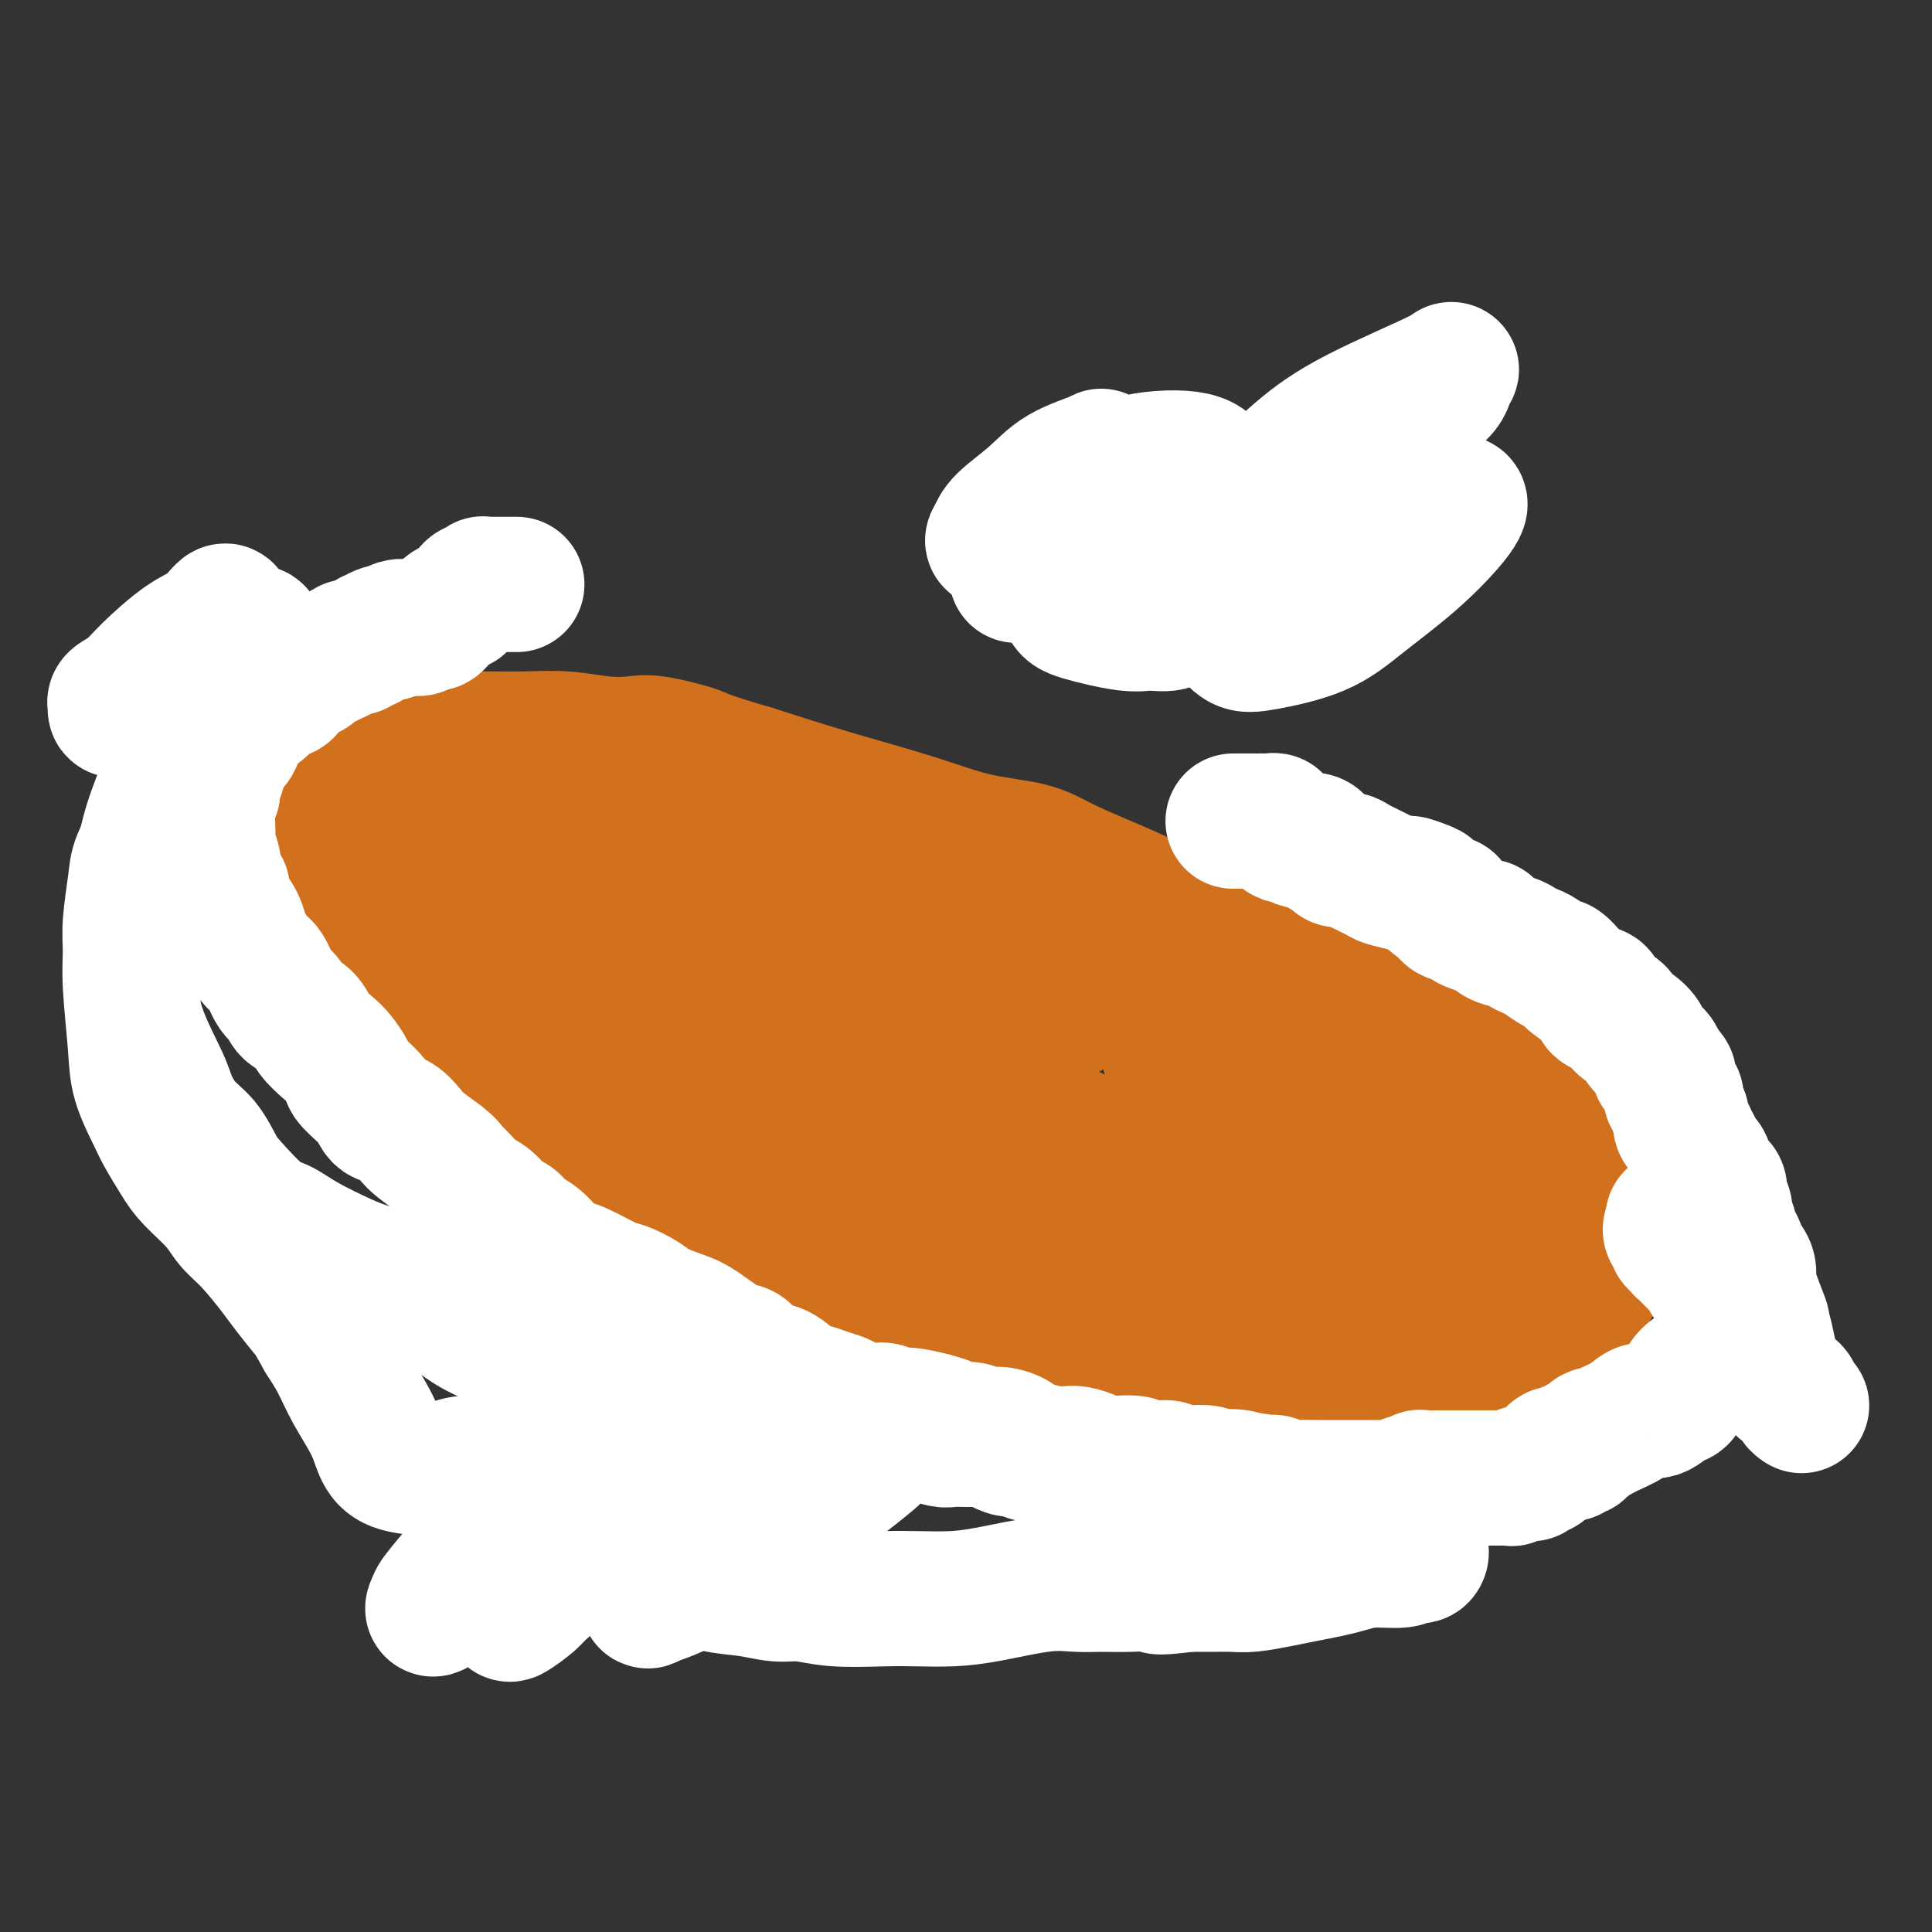 <svg viewBox='0 0 400 400' version='1.1' xmlns='http://www.w3.org/2000/svg' xmlns:xlink='http://www.w3.org/1999/xlink'><rect x="0" y="0" width="400" height="400" fill="#333333" stroke="none"/><g fill='none' stroke='#D2711D' stroke-width='28' stroke-linecap='round' stroke-linejoin='round'><path d='M90,230c0.429,-0.015 0.857,-0.031 1,0c0.143,0.031 -0.001,0.108 0,0c0.001,-0.108 0.146,-0.400 1,0c0.854,0.400 2.415,1.491 3,2c0.585,0.509 0.193,0.435 1,1c0.807,0.565 2.813,1.771 4,3c1.187,1.229 1.556,2.483 3,4c1.444,1.517 3.963,3.297 7,5c3.037,1.703 6.590,3.329 10,5c3.410,1.671 6.675,3.387 11,5c4.325,1.613 9.709,3.121 15,5c5.291,1.879 10.490,4.128 16,6c5.510,1.872 11.331,3.367 16,5c4.669,1.633 8.188,3.403 12,5c3.812,1.597 7.919,3.020 12,4c4.081,0.980 8.136,1.516 11,2c2.864,0.484 4.537,0.914 7,1c2.463,0.086 5.714,-0.173 8,0c2.286,0.173 3.605,0.778 5,1c1.395,0.222 2.866,0.059 5,0c2.134,-0.059 4.931,-0.016 8,0c3.069,0.016 6.409,0.004 10,0c3.591,-0.004 7.432,-0.002 11,0c3.568,0.002 6.864,0.002 10,0c3.136,-0.002 6.114,-0.006 9,0c2.886,0.006 5.681,0.022 8,0c2.319,-0.022 4.163,-0.083 6,0c1.837,0.083 3.668,0.309 5,0c1.332,-0.309 2.166,-1.155 3,-2'/><path d='M308,282c12.546,-0.663 6.410,-1.321 5,-2c-1.410,-0.679 1.905,-1.377 4,-2c2.095,-0.623 2.972,-1.169 4,-2c1.028,-0.831 2.209,-1.947 3,-3c0.791,-1.053 1.193,-2.042 2,-3c0.807,-0.958 2.020,-1.886 3,-3c0.980,-1.114 1.727,-2.413 2,-4c0.273,-1.587 0.073,-3.463 0,-5c-0.073,-1.537 -0.021,-2.737 0,-4c0.021,-1.263 0.009,-2.591 0,-4c-0.009,-1.409 -0.014,-2.901 0,-4c0.014,-1.099 0.049,-1.806 0,-3c-0.049,-1.194 -0.181,-2.874 0,-4c0.181,-1.126 0.674,-1.699 0,-3c-0.674,-1.301 -2.514,-3.330 -4,-5c-1.486,-1.670 -2.618,-2.982 -4,-4c-1.382,-1.018 -3.015,-1.743 -4,-3c-0.985,-1.257 -1.324,-3.048 -3,-4c-1.676,-0.952 -4.691,-1.066 -7,-2c-2.309,-0.934 -3.913,-2.689 -6,-4c-2.087,-1.311 -4.659,-2.177 -9,-4c-4.341,-1.823 -10.453,-4.602 -17,-7c-6.547,-2.398 -13.530,-4.414 -20,-7c-6.470,-2.586 -12.427,-5.741 -17,-8c-4.573,-2.259 -7.761,-3.622 -11,-5c-3.239,-1.378 -6.530,-2.773 -9,-4c-2.470,-1.227 -4.120,-2.287 -7,-3c-2.880,-0.713 -6.988,-1.078 -11,-2c-4.012,-0.922 -7.926,-2.402 -13,-4c-5.074,-1.598 -11.307,-3.314 -17,-5c-5.693,-1.686 -10.847,-3.343 -16,-5'/><path d='M156,160c-11.113,-3.261 -10.395,-3.413 -12,-4c-1.605,-0.587 -5.532,-1.607 -8,-2c-2.468,-0.393 -3.476,-0.158 -5,0c-1.524,0.158 -3.564,0.239 -6,0c-2.436,-0.239 -5.268,-0.796 -8,-1c-2.732,-0.204 -5.365,-0.053 -8,0c-2.635,0.053 -5.272,0.009 -8,0c-2.728,-0.009 -5.545,0.016 -8,0c-2.455,-0.016 -4.546,-0.072 -6,0c-1.454,0.072 -2.271,0.274 -3,1c-0.729,0.726 -1.369,1.978 -2,3c-0.631,1.022 -1.252,1.814 -2,3c-0.748,1.186 -1.623,2.767 -2,4c-0.377,1.233 -0.258,2.118 -1,3c-0.742,0.882 -2.346,1.762 -3,3c-0.654,1.238 -0.357,2.835 -1,4c-0.643,1.165 -2.225,1.897 -3,3c-0.775,1.103 -0.744,2.577 -1,4c-0.256,1.423 -0.801,2.794 -1,4c-0.199,1.206 -0.052,2.248 0,3c0.052,0.752 0.011,1.213 0,2c-0.011,0.787 0.009,1.901 0,3c-0.009,1.099 -0.046,2.184 1,3c1.046,0.816 3.174,1.362 4,2c0.826,0.638 0.349,1.366 1,2c0.651,0.634 2.429,1.174 4,2c1.571,0.826 2.935,1.940 4,3c1.065,1.060 1.832,2.068 4,3c2.168,0.932 5.738,1.789 9,3c3.262,1.211 6.218,2.774 9,4c2.782,1.226 5.391,2.113 8,3'/><path d='M112,218c4.939,2.148 4.286,2.517 5,3c0.714,0.483 2.794,1.078 4,2c1.206,0.922 1.538,2.171 2,3c0.462,0.829 1.055,1.238 2,2c0.945,0.762 2.243,1.876 4,3c1.757,1.124 3.974,2.257 6,3c2.026,0.743 3.861,1.097 6,2c2.139,0.903 4.583,2.356 6,3c1.417,0.644 1.808,0.479 3,1c1.192,0.521 3.187,1.728 4,2c0.813,0.272 0.446,-0.391 2,0c1.554,0.391 5.029,1.834 8,3c2.971,1.166 5.437,2.053 8,3c2.563,0.947 5.223,1.953 8,3c2.777,1.047 5.672,2.136 8,3c2.328,0.864 4.088,1.502 5,2c0.912,0.498 0.975,0.857 1,1c0.025,0.143 0.013,0.072 0,0'/><path d='M311,255c0.315,0.120 0.631,0.240 1,0c0.369,-0.240 0.792,-0.838 1,-1c0.208,-0.162 0.200,0.114 1,0c0.800,-0.114 2.409,-0.619 3,-1c0.591,-0.381 0.166,-0.638 0,-1c-0.166,-0.362 -0.073,-0.829 0,-1c0.073,-0.171 0.126,-0.046 0,0c-0.126,0.046 -0.429,0.012 -1,0c-0.571,-0.012 -1.408,-0.001 -2,0c-0.592,0.001 -0.939,-0.008 -2,0c-1.061,0.008 -2.836,0.033 -4,0c-1.164,-0.033 -1.718,-0.125 -3,0c-1.282,0.125 -3.292,0.468 -5,1c-1.708,0.532 -3.113,1.253 -5,2c-1.887,0.747 -4.255,1.521 -6,2c-1.745,0.479 -2.867,0.663 -4,1c-1.133,0.337 -2.276,0.826 -3,1c-0.724,0.174 -1.028,0.032 -2,0c-0.972,-0.032 -2.613,0.047 -5,0c-2.387,-0.047 -5.520,-0.218 -8,-1c-2.480,-0.782 -4.307,-2.173 -7,-3c-2.693,-0.827 -6.252,-1.090 -9,-2c-2.748,-0.910 -4.684,-2.467 -6,-3c-1.316,-0.533 -2.011,-0.044 -3,0c-0.989,0.044 -2.270,-0.358 -3,-1c-0.730,-0.642 -0.907,-1.522 -1,-2c-0.093,-0.478 -0.102,-0.552 -1,-1c-0.898,-0.448 -2.685,-1.271 -4,-2c-1.315,-0.729 -2.157,-1.365 -3,-2'/><path d='M230,241c-2.483,-2.068 -4.191,-3.737 -6,-5c-1.809,-1.263 -3.718,-2.119 -6,-3c-2.282,-0.881 -4.936,-1.785 -7,-3c-2.064,-1.215 -3.536,-2.739 -6,-4c-2.464,-1.261 -5.919,-2.258 -8,-3c-2.081,-0.742 -2.787,-1.229 -4,-2c-1.213,-0.771 -2.933,-1.827 -5,-3c-2.067,-1.173 -4.480,-2.464 -6,-3c-1.520,-0.536 -2.145,-0.318 -4,-1c-1.855,-0.682 -4.940,-2.263 -7,-3c-2.060,-0.737 -3.096,-0.629 -5,-1c-1.904,-0.371 -4.677,-1.221 -7,-2c-2.323,-0.779 -4.196,-1.488 -6,-2c-1.804,-0.512 -3.538,-0.828 -5,-1c-1.462,-0.172 -2.651,-0.200 -4,-1c-1.349,-0.800 -2.856,-2.374 -5,-3c-2.144,-0.626 -4.924,-0.306 -7,-1c-2.076,-0.694 -3.446,-2.403 -5,-3c-1.554,-0.597 -3.290,-0.083 -5,-1c-1.710,-0.917 -3.395,-3.265 -5,-4c-1.605,-0.735 -3.131,0.144 -4,0c-0.869,-0.144 -1.080,-1.310 -2,-2c-0.920,-0.690 -2.548,-0.903 -3,-1c-0.452,-0.097 0.270,-0.078 0,0c-0.270,0.078 -1.534,0.213 -2,0c-0.466,-0.213 -0.133,-0.775 0,-1c0.133,-0.225 0.067,-0.112 0,0'/><path d='M106,188c-3.843,-1.849 -0.452,-0.472 1,0c1.452,0.472 0.963,0.038 1,0c0.037,-0.038 0.600,0.319 1,0c0.400,-0.319 0.636,-1.316 1,-2c0.364,-0.684 0.856,-1.057 0,-2c-0.856,-0.943 -3.059,-2.455 -3,-3c0.059,-0.545 2.381,-0.122 3,0c0.619,0.122 -0.465,-0.058 -1,0c-0.535,0.058 -0.522,0.354 -1,0c-0.478,-0.354 -1.449,-1.356 -2,-2c-0.551,-0.644 -0.683,-0.929 -1,-1c-0.317,-0.071 -0.821,0.072 -1,0c-0.179,-0.072 -0.035,-0.359 0,-1c0.035,-0.641 -0.041,-1.638 0,-2c0.041,-0.362 0.199,-0.091 1,0c0.801,0.091 2.244,0.002 3,0c0.756,-0.002 0.824,0.083 1,0c0.176,-0.083 0.461,-0.335 -1,-1c-1.461,-0.665 -4.666,-1.744 -7,-3c-2.334,-1.256 -3.797,-2.690 -10,-5c-6.203,-2.310 -17.147,-5.495 -24,-8c-6.853,-2.505 -9.614,-4.328 -12,-5c-2.386,-0.672 -4.396,-0.192 -5,0c-0.604,0.192 0.198,0.096 1,0'/><path d='M51,153c-8.377,-3.557 -0.820,-1.451 4,0c4.820,1.451 6.903,2.247 9,3c2.097,0.753 4.209,1.463 7,3c2.791,1.537 6.262,3.903 9,6c2.738,2.097 4.744,3.927 6,5c1.256,1.073 1.764,1.391 2,2c0.236,0.609 0.200,1.509 0,2c-0.200,0.491 -0.565,0.574 -1,1c-0.435,0.426 -0.938,1.197 -1,2c-0.062,0.803 0.319,1.640 0,2c-0.319,0.360 -1.338,0.244 -2,1c-0.662,0.756 -0.967,2.385 -1,3c-0.033,0.615 0.205,0.218 -1,0c-1.205,-0.218 -3.854,-0.256 -5,0c-1.146,0.256 -0.790,0.804 -1,1c-0.210,0.196 -0.988,0.038 -1,0c-0.012,-0.038 0.741,0.044 1,0c0.259,-0.044 0.024,-0.216 1,-1c0.976,-0.784 3.163,-2.181 5,-3c1.837,-0.819 3.323,-1.058 5,-2c1.677,-0.942 3.546,-2.585 5,-4c1.454,-1.415 2.492,-2.600 3,-4c0.508,-1.400 0.487,-3.014 1,-4c0.513,-0.986 1.561,-1.342 2,-2c0.439,-0.658 0.268,-1.616 0,-2c-0.268,-0.384 -0.634,-0.192 -1,0'/><path d='M97,162c0.619,-1.806 -0.334,-0.322 -1,0c-0.666,0.322 -1.047,-0.518 -2,0c-0.953,0.518 -2.480,2.394 -4,4c-1.520,1.606 -3.034,2.941 -4,4c-0.966,1.059 -1.383,1.844 -2,3c-0.617,1.156 -1.434,2.685 -2,4c-0.566,1.315 -0.883,2.415 -1,4c-0.117,1.585 -0.036,3.656 0,5c0.036,1.344 0.028,1.963 0,3c-0.028,1.037 -0.076,2.493 0,4c0.076,1.507 0.275,3.065 1,4c0.725,0.935 1.977,1.245 3,2c1.023,0.755 1.816,1.954 3,3c1.184,1.046 2.759,1.939 4,3c1.241,1.061 2.149,2.290 4,3c1.851,0.710 4.647,0.899 6,2c1.353,1.101 1.265,3.113 2,4c0.735,0.887 2.292,0.650 4,1c1.708,0.350 3.566,1.286 5,2c1.434,0.714 2.446,1.206 4,2c1.554,0.794 3.652,1.892 6,3c2.348,1.108 4.947,2.227 7,3c2.053,0.773 3.560,1.199 6,2c2.440,0.801 5.815,1.978 9,3c3.185,1.022 6.182,1.890 10,4c3.818,2.110 8.458,5.461 12,7c3.542,1.539 5.985,1.266 8,2c2.015,0.734 3.602,2.475 5,3c1.398,0.525 2.607,-0.166 4,0c1.393,0.166 2.969,1.190 5,2c2.031,0.810 4.515,1.405 7,2'/><path d='M196,250c15.223,6.214 7.280,3.750 6,3c-1.280,-0.750 4.102,0.214 7,1c2.898,0.786 3.310,1.395 5,2c1.690,0.605 4.657,1.206 7,2c2.343,0.794 4.060,1.781 5,2c0.940,0.219 1.101,-0.331 2,0c0.899,0.331 2.537,1.541 4,2c1.463,0.459 2.753,0.165 4,0c1.247,-0.165 2.452,-0.202 4,0c1.548,0.202 3.441,0.643 6,1c2.559,0.357 5.785,0.632 9,1c3.215,0.368 6.419,0.831 9,1c2.581,0.169 4.538,0.045 6,0c1.462,-0.045 2.431,-0.012 3,0c0.569,0.012 0.740,0.003 1,0c0.260,-0.003 0.608,-0.001 1,0c0.392,0.001 0.826,0.000 1,0c0.174,-0.000 0.087,-0.000 0,0'/><path d='M229,204c0.000,0.000 0.100,0.100 0.1,0.1'/><path d='M233,206c0.000,0.000 0.100,0.100 0.1,0.1'/><path d='M256,230c0.000,0.000 0.100,0.100 0.1,0.1'/><path d='M260,234c0.000,0.000 0.100,0.100 0.1,0.1'/><path d='M214,197c0.000,0.000 0.100,0.100 0.1,0.1'/><path d='M195,186c0.000,0.000 0.100,0.100 0.1,0.1'/><path d='M187,183c0.000,0.000 0.100,0.100 0.1,0.1'/><path d='M184,181c0.000,0.000 0.100,0.100 0.1,0.1'/><path d='M175,184c0.000,0.000 0.100,0.100 0.1,0.1'/><path d='M122,179c0.000,0.000 0.100,0.100 0.1,0.1'/><path d='M130,185c0.000,0.000 0.100,0.100 0.1,0.1'/><path d='M130,185c0.000,0.000 0.100,0.100 0.1,0.1'/><path d='M126,173c0.000,0.000 0.100,0.100 0.1,0.1'/><path d='M137,176c0.000,0.000 0.100,0.100 0.1,0.1'/><path d='M148,179c0.000,0.000 0.100,0.100 0.1,0.1'/><path d='M153,186c0.000,0.000 0.100,0.100 0.1,0.1'/><path d='M148,176c0.000,0.000 0.100,0.100 0.1,0.1'/><path d='M148,173c0.000,0.000 0.100,0.100 0.1,0.1'/><path d='M155,180c0.000,0.000 0.100,0.100 0.1,0.1'/><path d='M163,185c0.000,0.000 0.100,0.100 0.1,0.1'/><path d='M174,192c0.000,0.000 0.100,0.100 0.1,0.1'/><path d='M180,194c0.000,0.000 0.100,0.100 0.1,0.1'/><path d='M194,200c0.000,0.000 0.100,0.100 0.1,0.1'/><path d='M202,205c0.000,0.000 0.100,0.100 0.1,0.1'/><path d='M213,210c0.000,0.000 0.100,0.100 0.1,0.1'/><path d='M220,210c0.000,0.000 0.100,0.100 0.1,0.1'/><path d='M242,218c0.000,0.000 0.100,0.100 0.1,0.1'/><path d='M243,220c0.000,0.000 0.100,0.100 0.1,0.1'/><path d='M262,223c0.000,0.000 0.100,0.100 0.1,0.1'/><path d='M264,235c0.000,0.000 0.100,0.100 0.1,0.1'/><path d='M267,240c0.000,0.000 0.100,0.100 0.1,0.1'/><path d='M283,243c0.000,0.000 0.100,0.100 0.1,0.1'/><path d='M303,237c0.000,0.000 0.100,0.100 0.1,0.1'/><path d='M323,234c0.000,0.000 0.100,0.100 0.1,0.1'/><path d='M323,239c0.000,0.000 0.100,0.100 0.1,0.1'/><path d='M320,246c0.000,0.000 0.100,0.100 0.1,0.1'/><path d='M296,238c0.000,0.000 0.100,0.100 0.1,0.1'/><path d='M274,219c0.000,0.000 0.100,0.100 0.1,0.1'/><path d='M265,213c0.000,0.000 0.100,0.100 0.1,0.1'/><path d='M282,218c0.000,0.000 0.100,0.100 0.1,0.1'/><path d='M296,227c0.000,0.000 0.100,0.100 0.1,0.1'/><path d='M273,216c0.000,0.000 0.100,0.100 0.1,0.1'/><path d='M272,223c0.000,0.000 0.100,0.100 0.1,0.1'/><path d='M304,256c0.000,0.000 0.100,0.100 0.1,0.1'/><path d='M301,275c0.000,0.000 0.100,0.100 0.1,0.1'/><path d='M283,266c0.000,0.000 0.100,0.100 0.1,0.1'/><path d='M221,239c0.000,0.000 0.100,0.100 0.1,0.1'/><path d='M177,223c0.000,0.000 0.100,0.100 0.1,0.1'/><path d='M168,226c0.000,0.000 0.100,0.100 0.1,0.1'/><path d='M83,143c0.000,0.000 0.100,0.100 0.1,0.1'/><path d='M73,145c0.000,0.000 0.100,0.100 0.1,0.1'/><path d='M64,148c0.000,0.000 0.100,0.100 0.1,0.1'/><path d='M56,153c0.000,0.000 0.100,0.100 0.1,0.1'/><path d='M50,164c0.000,0.000 0.100,0.100 0.1,0.1'/><path d='M117,321c0.000,0.000 0.100,0.100 0.1,0.1'/><path d='M138,316c0.000,0.000 0.100,0.100 0.1,0.1'/><path d='M157,294c0.000,0.000 0.100,0.100 0.1,0.1'/><path d='M173,298c0.000,0.000 0.100,0.100 0.1,0.1'/><path d='M182,297c0.000,0.000 0.100,0.100 0.1,0.1'/><path d='M180,258c0.000,0.000 0.100,0.100 0.1,0.1'/><path d='M207,233c0.000,0.000 0.100,0.100 0.1,0.1'/><path d='M206,250c0.000,0.000 0.100,0.100 0.1,0.1'/></g>
<g fill='none' stroke='#000000' stroke-width='6' stroke-linecap='round' stroke-linejoin='round'><path d='M206,118c0.243,-1.627 0.485,-3.255 1,-4c0.515,-0.745 1.301,-0.608 2,-1c0.699,-0.392 1.310,-1.313 2,-2c0.690,-0.687 1.459,-1.140 2,-2c0.541,-0.860 0.853,-2.126 2,-3c1.147,-0.874 3.129,-1.355 4,-2c0.871,-0.645 0.632,-1.454 1,-2c0.368,-0.546 1.345,-0.830 2,-1c0.655,-0.170 0.988,-0.228 2,-1c1.012,-0.772 2.702,-2.260 4,-3c1.298,-0.740 2.204,-0.732 3,-1c0.796,-0.268 1.482,-0.812 2,-1c0.518,-0.188 0.867,-0.021 1,0c0.133,0.021 0.051,-0.106 0,0c-0.051,0.106 -0.072,0.443 0,1c0.072,0.557 0.238,1.333 0,2c-0.238,0.667 -0.878,1.224 -1,2c-0.122,0.776 0.276,1.770 0,4c-0.276,2.230 -1.226,5.697 -2,8c-0.774,2.303 -1.371,3.444 -2,5c-0.629,1.556 -1.292,3.528 -2,5c-0.708,1.472 -1.463,2.445 -2,3c-0.537,0.555 -0.855,0.692 -1,1c-0.145,0.308 -0.117,0.788 0,1c0.117,0.212 0.322,0.156 1,0c0.678,-0.156 1.828,-0.412 3,-1c1.172,-0.588 2.366,-1.508 5,-3c2.634,-1.492 6.709,-3.556 9,-5c2.291,-1.444 2.797,-2.270 4,-3c1.203,-0.730 3.101,-1.365 5,-2'/><path d='M251,113c4.451,-1.800 2.579,-0.300 2,0c-0.579,0.300 0.134,-0.600 0,0c-0.134,0.600 -1.117,2.701 -2,4c-0.883,1.299 -1.667,1.796 -4,4c-2.333,2.204 -6.217,6.114 -8,8c-1.783,1.886 -1.467,1.747 -2,2c-0.533,0.253 -1.915,0.897 -2,1c-0.085,0.103 1.128,-0.336 3,-1c1.872,-0.664 4.404,-1.553 7,-3c2.596,-1.447 5.257,-3.454 8,-5c2.743,-1.546 5.570,-2.633 9,-4c3.430,-1.367 7.463,-3.015 10,-4c2.537,-0.985 3.576,-1.308 4,-1c0.424,0.308 0.232,1.245 0,2c-0.232,0.755 -0.506,1.326 -2,3c-1.494,1.674 -4.210,4.451 -6,6c-1.790,1.549 -2.654,1.871 -3,2c-0.346,0.129 -0.173,0.064 0,0'/></g>
<g fill='none' stroke='#FFFFFF' stroke-width='28' stroke-linecap='round' stroke-linejoin='round'><path d='M260,109c-0.803,-0.409 -1.606,-0.818 -2,-1c-0.394,-0.182 -0.381,-0.136 0,-1c0.381,-0.864 1.128,-2.637 3,-5c1.872,-2.363 4.868,-5.315 8,-8c3.132,-2.685 6.399,-5.102 12,-8c5.601,-2.898 13.537,-6.278 17,-8c3.463,-1.722 2.452,-1.787 2,-1c-0.452,0.787 -0.344,2.426 -2,4c-1.656,1.574 -5.074,3.085 -8,5c-2.926,1.915 -5.359,4.236 -10,8c-4.641,3.764 -11.488,8.973 -16,13c-4.512,4.027 -6.688,6.873 -9,9c-2.312,2.127 -4.758,3.535 -6,5c-1.242,1.465 -1.279,2.986 1,3c2.279,0.014 6.875,-1.481 11,-3c4.125,-1.519 7.779,-3.064 12,-5c4.221,-1.936 9.008,-4.264 13,-6c3.992,-1.736 7.190,-2.878 10,-4c2.810,-1.122 5.234,-2.222 6,-2c0.766,0.222 -0.126,1.765 -2,4c-1.874,2.235 -4.732,5.161 -8,8c-3.268,2.839 -6.948,5.589 -10,8c-3.052,2.411 -5.478,4.481 -9,6c-3.522,1.519 -8.141,2.486 -11,3c-2.859,0.514 -3.960,0.575 -5,0c-1.040,-0.575 -2.020,-1.788 -3,-3'/><path d='M254,130c-1.389,-1.451 -0.861,-3.578 -1,-5c-0.139,-1.422 -0.946,-2.140 -1,-5c-0.054,-2.860 0.645,-7.863 1,-11c0.355,-3.137 0.367,-4.409 0,-6c-0.367,-1.591 -1.111,-3.501 -2,-5c-0.889,-1.499 -1.923,-2.589 -5,-3c-3.077,-0.411 -8.198,-0.144 -12,1c-3.802,1.144 -6.283,3.166 -9,5c-2.717,1.834 -5.668,3.479 -8,5c-2.332,1.521 -4.046,2.919 -6,4c-1.954,1.081 -4.147,1.847 -5,2c-0.853,0.153 -0.364,-0.305 0,-1c0.364,-0.695 0.604,-1.625 2,-3c1.396,-1.375 3.947,-3.193 6,-5c2.053,-1.807 3.609,-3.601 6,-5c2.391,-1.399 5.616,-2.402 7,-3c1.384,-0.598 0.927,-0.789 1,0c0.073,0.789 0.678,2.560 0,4c-0.678,1.440 -2.637,2.550 -4,4c-1.363,1.450 -2.130,3.239 -4,5c-1.870,1.761 -4.841,3.493 -6,4c-1.159,0.507 -0.504,-0.210 0,-1c0.504,-0.790 0.858,-1.654 1,-2c0.142,-0.346 0.071,-0.173 0,0'/><path d='M246,109c1.586,1.589 3.172,3.177 4,4c0.828,0.823 0.897,0.879 1,2c0.103,1.121 0.240,3.305 0,5c-0.240,1.695 -0.856,2.901 -2,4c-1.144,1.099 -2.817,2.092 -4,3c-1.183,0.908 -1.875,1.731 -3,2c-1.125,0.269 -2.683,-0.016 -4,0c-1.317,0.016 -2.393,0.333 -5,0c-2.607,-0.333 -6.745,-1.317 -9,-2c-2.255,-0.683 -2.628,-1.065 -3,-2c-0.372,-0.935 -0.743,-2.423 -1,-4c-0.257,-1.577 -0.402,-3.243 0,-5c0.402,-1.757 1.350,-3.605 3,-5c1.650,-1.395 4.003,-2.336 5,-3c0.997,-0.664 0.637,-1.051 1,-1c0.363,0.051 1.448,0.538 2,1c0.552,0.462 0.572,0.897 0,2c-0.572,1.103 -1.737,2.874 -3,4c-1.263,1.126 -2.623,1.608 -4,2c-1.377,0.392 -2.771,0.693 -4,1c-1.229,0.307 -2.292,0.621 -4,1c-1.708,0.379 -4.059,0.823 -5,1c-0.941,0.177 -0.470,0.089 0,0'/><path d='M107,121c-0.341,-0.000 -0.683,-0.000 -1,0c-0.317,0.000 -0.610,0.000 -1,0c-0.390,-0.000 -0.878,-0.000 -1,0c-0.122,0.000 0.121,0.000 0,0c-0.121,-0.000 -0.606,-0.001 -1,0c-0.394,0.001 -0.697,0.004 -1,0c-0.303,-0.004 -0.606,-0.016 -1,0c-0.394,0.016 -0.879,0.060 -1,0c-0.121,-0.060 0.123,-0.224 0,0c-0.123,0.224 -0.612,0.834 -1,1c-0.388,0.166 -0.677,-0.114 -1,0c-0.323,0.114 -0.682,0.622 -1,1c-0.318,0.378 -0.596,0.626 -1,1c-0.404,0.374 -0.934,0.873 -1,1c-0.066,0.127 0.333,-0.120 0,0c-0.333,0.120 -1.399,0.607 -2,1c-0.601,0.393 -0.739,0.693 -1,1c-0.261,0.307 -0.647,0.622 -1,1c-0.353,0.378 -0.673,0.819 -1,1c-0.327,0.181 -0.661,0.101 -1,0c-0.339,-0.101 -0.682,-0.223 -1,0c-0.318,0.223 -0.610,0.792 -1,1c-0.390,0.208 -0.878,0.056 -1,0c-0.122,-0.056 0.121,-0.015 0,0c-0.121,0.015 -0.606,0.004 -1,0c-0.394,-0.004 -0.697,-0.002 -1,0'/><path d='M84,130c-3.736,1.408 -1.577,0.429 -1,0c0.577,-0.429 -0.427,-0.307 -1,0c-0.573,0.307 -0.713,0.799 -1,1c-0.287,0.201 -0.721,0.110 -1,0c-0.279,-0.110 -0.403,-0.241 -1,0c-0.597,0.241 -1.665,0.853 -2,1c-0.335,0.147 0.065,-0.171 0,0c-0.065,0.171 -0.595,0.830 -1,1c-0.405,0.170 -0.685,-0.147 -1,0c-0.315,0.147 -0.665,0.760 -1,1c-0.335,0.240 -0.656,0.106 -1,0c-0.344,-0.106 -0.712,-0.183 -1,0c-0.288,0.183 -0.496,0.627 -1,1c-0.504,0.373 -1.303,0.674 -2,1c-0.697,0.326 -1.290,0.676 -2,1c-0.710,0.324 -1.536,0.620 -2,1c-0.464,0.380 -0.566,0.843 -1,1c-0.434,0.157 -1.201,0.009 -2,0c-0.799,-0.009 -1.631,0.120 -2,1c-0.369,0.880 -0.274,2.511 -1,3c-0.726,0.489 -2.275,-0.164 -3,0c-0.725,0.164 -0.628,1.146 -1,2c-0.372,0.854 -1.212,1.580 -2,2c-0.788,0.420 -1.524,0.533 -2,1c-0.476,0.467 -0.690,1.289 -1,2c-0.310,0.711 -0.714,1.313 -1,2c-0.286,0.687 -0.455,1.460 -1,2c-0.545,0.540 -1.466,0.846 -2,2c-0.534,1.154 -0.682,3.157 -1,4c-0.318,0.843 -0.805,0.527 -1,1c-0.195,0.473 -0.097,1.737 0,3'/><path d='M44,164c-2.083,3.331 -1.291,1.158 -1,1c0.291,-0.158 0.081,1.697 0,3c-0.081,1.303 -0.033,2.052 0,3c0.033,0.948 0.051,2.095 0,3c-0.051,0.905 -0.172,1.569 0,2c0.172,0.431 0.637,0.628 1,2c0.363,1.372 0.626,3.917 1,5c0.374,1.083 0.860,0.703 1,1c0.140,0.297 -0.065,1.272 0,2c0.065,0.728 0.402,1.211 1,2c0.598,0.789 1.459,1.886 2,3c0.541,1.114 0.763,2.245 1,3c0.237,0.755 0.487,1.133 1,2c0.513,0.867 1.287,2.224 2,3c0.713,0.776 1.364,0.969 2,2c0.636,1.031 1.257,2.898 2,4c0.743,1.102 1.606,1.440 2,2c0.394,0.560 0.317,1.342 1,2c0.683,0.658 2.124,1.192 3,2c0.876,0.808 1.187,1.891 2,3c0.813,1.109 2.126,2.243 3,3c0.874,0.757 1.307,1.138 2,2c0.693,0.862 1.644,2.204 2,3c0.356,0.796 0.116,1.046 1,2c0.884,0.954 2.893,2.611 4,4c1.107,1.389 1.313,2.510 2,3c0.687,0.490 1.854,0.348 3,1c1.146,0.652 2.270,2.099 3,3c0.730,0.901 1.066,1.258 2,2c0.934,0.742 2.467,1.871 4,3'/><path d='M91,240c2.227,1.767 1.794,1.686 2,2c0.206,0.314 1.053,1.025 2,2c0.947,0.975 1.996,2.215 3,3c1.004,0.785 1.963,1.115 3,2c1.037,0.885 2.153,2.323 3,3c0.847,0.677 1.424,0.591 2,1c0.576,0.409 1.151,1.312 2,2c0.849,0.688 1.971,1.162 3,2c1.029,0.838 1.964,2.041 3,3c1.036,0.959 2.172,1.675 3,2c0.828,0.325 1.350,0.261 3,1c1.650,0.739 4.430,2.282 6,3c1.570,0.718 1.929,0.613 3,1c1.071,0.387 2.853,1.267 4,2c1.147,0.733 1.657,1.318 3,2c1.343,0.682 3.517,1.462 5,2c1.483,0.538 2.276,0.835 4,2c1.724,1.165 4.380,3.198 6,4c1.620,0.802 2.205,0.372 3,1c0.795,0.628 1.801,2.315 3,3c1.199,0.685 2.590,0.369 4,1c1.410,0.631 2.837,2.210 4,3c1.163,0.790 2.061,0.790 3,1c0.939,0.210 1.918,0.630 3,1c1.082,0.370 2.267,0.692 3,1c0.733,0.308 1.013,0.604 2,1c0.987,0.396 2.682,0.893 4,1c1.318,0.107 2.261,-0.178 3,0c0.739,0.178 1.276,0.817 2,1c0.724,0.183 1.635,-0.091 3,0c1.365,0.091 3.182,0.545 5,1'/><path d='M193,294c4.641,1.244 2.243,0.854 2,1c-0.243,0.146 1.669,0.827 3,1c1.331,0.173 2.081,-0.161 3,0c0.919,0.161 2.006,0.817 3,1c0.994,0.183 1.894,-0.106 3,0c1.106,0.106 2.418,0.606 3,1c0.582,0.394 0.435,0.683 1,1c0.565,0.317 1.843,0.662 3,1c1.157,0.338 2.192,0.668 3,1c0.808,0.332 1.390,0.666 2,1c0.610,0.334 1.249,0.668 2,1c0.751,0.332 1.616,0.662 2,1c0.384,0.338 0.288,0.683 1,1c0.712,0.317 2.232,0.607 3,1c0.768,0.393 0.784,0.889 1,1c0.216,0.111 0.631,-0.163 1,0c0.369,0.163 0.691,0.762 1,1c0.309,0.238 0.605,0.115 1,0c0.395,-0.115 0.889,-0.223 1,0c0.111,0.223 -0.160,0.778 0,1c0.160,0.222 0.753,0.112 1,0c0.247,-0.112 0.148,-0.227 0,0c-0.148,0.227 -0.346,0.796 0,1c0.346,0.204 1.237,0.044 2,0c0.763,-0.044 1.398,0.026 2,0c0.602,-0.026 1.172,-0.150 2,0c0.828,0.150 1.914,0.575 3,1'/><path d='M242,311c8.401,2.791 4.905,1.269 4,1c-0.905,-0.269 0.782,0.715 2,1c1.218,0.285 1.969,-0.130 3,0c1.031,0.130 2.344,0.805 4,1c1.656,0.195 3.657,-0.088 5,0c1.343,0.088 2.029,0.548 3,1c0.971,0.452 2.227,0.895 3,1c0.773,0.105 1.063,-0.129 2,0c0.937,0.129 2.522,0.622 4,1c1.478,0.378 2.851,0.640 4,1c1.149,0.360 2.075,0.819 3,1c0.925,0.181 1.849,0.086 3,0c1.151,-0.086 2.530,-0.163 4,0c1.470,0.163 3.032,0.566 4,1c0.968,0.434 1.342,0.900 2,1c0.658,0.100 1.599,-0.165 2,0c0.401,0.165 0.261,0.761 0,1c-0.261,0.239 -0.642,0.119 -1,0c-0.358,-0.119 -0.692,-0.239 -1,0c-0.308,0.239 -0.592,0.838 -2,1c-1.408,0.162 -3.942,-0.111 -6,0c-2.058,0.111 -3.639,0.608 -5,1c-1.361,0.392 -2.503,0.679 -4,1c-1.497,0.321 -3.351,0.674 -5,1c-1.649,0.326 -3.094,0.623 -5,1c-1.906,0.377 -4.274,0.833 -6,1c-1.726,0.167 -2.811,0.045 -4,0c-1.189,-0.045 -2.483,-0.013 -4,0c-1.517,0.013 -3.259,0.006 -5,0'/><path d='M246,328c-8.502,1.082 -5.755,0.288 -6,0c-0.245,-0.288 -3.480,-0.071 -6,0c-2.520,0.071 -4.324,-0.005 -6,0c-1.676,0.005 -3.223,0.093 -5,0c-1.777,-0.093 -3.783,-0.365 -7,0c-3.217,0.365 -7.646,1.367 -11,2c-3.354,0.633 -5.632,0.898 -8,1c-2.368,0.102 -4.827,0.042 -7,0c-2.173,-0.042 -4.059,-0.067 -7,0c-2.941,0.067 -6.936,0.226 -10,0c-3.064,-0.226 -5.197,-0.838 -7,-1c-1.803,-0.162 -3.274,0.126 -5,0c-1.726,-0.126 -3.705,-0.664 -6,-1c-2.295,-0.336 -4.907,-0.469 -7,-1c-2.093,-0.531 -3.668,-1.460 -5,-2c-1.332,-0.540 -2.421,-0.691 -4,-1c-1.579,-0.309 -3.646,-0.776 -5,-1c-1.354,-0.224 -1.993,-0.205 -3,-1c-1.007,-0.795 -2.380,-2.404 -3,-3c-0.620,-0.596 -0.487,-0.180 0,-1c0.487,-0.820 1.326,-2.875 2,-4c0.674,-1.125 1.181,-1.320 2,-2c0.819,-0.680 1.950,-1.847 4,-3c2.050,-1.153 5.020,-2.293 7,-3c1.980,-0.707 2.970,-0.981 4,-1c1.030,-0.019 2.101,0.216 3,0c0.899,-0.216 1.628,-0.884 2,-1c0.372,-0.116 0.388,0.319 0,1c-0.388,0.681 -1.182,1.606 -2,3c-0.818,1.394 -1.662,3.255 -3,5c-1.338,1.745 -3.169,3.372 -5,5'/><path d='M142,319c-2.169,2.677 -3.592,2.869 -5,4c-1.408,1.131 -2.801,3.200 -3,4c-0.199,0.800 0.798,0.332 1,0c0.202,-0.332 -0.389,-0.529 0,-1c0.389,-0.471 1.758,-1.218 5,-3c3.242,-1.782 8.357,-4.600 12,-7c3.643,-2.400 5.813,-4.380 8,-6c2.187,-1.620 4.390,-2.878 7,-4c2.610,-1.122 5.627,-2.106 8,-3c2.373,-0.894 4.103,-1.696 5,-2c0.897,-0.304 0.962,-0.108 1,0c0.038,0.108 0.050,0.128 -1,1c-1.050,0.872 -3.161,2.597 -5,4c-1.839,1.403 -3.407,2.484 -7,5c-3.593,2.516 -9.211,6.467 -13,9c-3.789,2.533 -5.748,3.647 -8,5c-2.252,1.353 -4.796,2.943 -7,4c-2.204,1.057 -4.067,1.581 -5,2c-0.933,0.419 -0.935,0.733 -1,0c-0.065,-0.733 -0.194,-2.514 0,-4c0.194,-1.486 0.709,-2.678 1,-4c0.291,-1.322 0.356,-2.775 1,-4c0.644,-1.225 1.867,-2.222 3,-4c1.133,-1.778 2.175,-4.336 3,-6c0.825,-1.664 1.434,-2.434 2,-3c0.566,-0.566 1.091,-0.930 1,-1c-0.091,-0.070 -0.798,0.152 -1,0c-0.202,-0.152 0.100,-0.680 -2,1c-2.100,1.680 -6.604,5.568 -10,8c-3.396,2.432 -5.685,3.409 -8,5c-2.315,1.591 -4.658,3.795 -7,6'/><path d='M117,325c-5.525,4.114 -5.838,4.901 -7,6c-1.162,1.099 -3.175,2.512 -4,3c-0.825,0.488 -0.464,0.053 0,-1c0.464,-1.053 1.030,-2.724 3,-5c1.970,-2.276 5.345,-5.157 8,-8c2.655,-2.843 4.589,-5.647 7,-8c2.411,-2.353 5.299,-4.254 7,-6c1.701,-1.746 2.215,-3.336 2,-4c-0.215,-0.664 -1.157,-0.402 -2,0c-0.843,0.402 -1.586,0.943 -5,3c-3.414,2.057 -9.500,5.630 -14,9c-4.500,3.370 -7.416,6.536 -10,9c-2.584,2.464 -4.838,4.227 -7,6c-2.162,1.773 -4.233,3.557 -5,4c-0.767,0.443 -0.230,-0.455 0,-1c0.230,-0.545 0.154,-0.737 2,-3c1.846,-2.263 5.614,-6.596 8,-10c2.386,-3.404 3.391,-5.878 4,-8c0.609,-2.122 0.820,-3.890 1,-5c0.180,-1.110 0.327,-1.562 0,-2c-0.327,-0.438 -1.127,-0.863 -2,-1c-0.873,-0.137 -1.819,0.014 -3,0c-1.181,-0.014 -2.596,-0.194 -4,0c-1.404,0.194 -2.797,0.761 -4,1c-1.203,0.239 -2.216,0.152 -4,0c-1.784,-0.152 -4.340,-0.367 -6,-1c-1.660,-0.633 -2.426,-1.683 -3,-3c-0.574,-1.317 -0.958,-2.899 -2,-5c-1.042,-2.101 -2.742,-4.719 -4,-7c-1.258,-2.281 -2.074,-4.223 -3,-6c-0.926,-1.777 -1.963,-3.388 -3,-5'/><path d='M67,277c-2.788,-4.894 -2.259,-4.129 -3,-5c-0.741,-0.871 -2.752,-3.379 -4,-5c-1.248,-1.621 -1.734,-2.356 -3,-4c-1.266,-1.644 -3.311,-4.199 -5,-6c-1.689,-1.801 -3.023,-2.849 -4,-4c-0.977,-1.151 -1.597,-2.405 -3,-4c-1.403,-1.595 -3.588,-3.531 -5,-5c-1.412,-1.469 -2.052,-2.472 -3,-4c-0.948,-1.528 -2.205,-3.580 -3,-5c-0.795,-1.420 -1.127,-2.209 -2,-4c-0.873,-1.791 -2.287,-4.583 -3,-7c-0.713,-2.417 -0.723,-4.460 -1,-8c-0.277,-3.540 -0.819,-8.577 -1,-12c-0.181,-3.423 0.000,-5.234 0,-7c-0.000,-1.766 -0.181,-3.489 0,-6c0.181,-2.511 0.724,-5.810 1,-8c0.276,-2.190 0.285,-3.272 1,-5c0.715,-1.728 2.138,-4.102 3,-6c0.862,-1.898 1.165,-3.319 2,-5c0.835,-1.681 2.204,-3.623 3,-5c0.796,-1.377 1.019,-2.190 2,-4c0.981,-1.810 2.722,-4.617 4,-7c1.278,-2.383 2.095,-4.341 3,-6c0.905,-1.659 1.899,-3.018 3,-5c1.101,-1.982 2.309,-4.586 3,-6c0.691,-1.414 0.865,-1.640 1,-2c0.135,-0.360 0.229,-0.856 0,-1c-0.229,-0.144 -0.783,0.065 -1,0c-0.217,-0.065 -0.097,-0.402 -1,0c-0.903,0.402 -2.829,1.543 -5,3c-2.171,1.457 -4.585,3.228 -7,5'/><path d='M39,139c-3.210,1.981 -4.236,2.935 -6,4c-1.764,1.065 -4.268,2.242 -6,3c-1.732,0.758 -2.693,1.097 -3,1c-0.307,-0.097 0.041,-0.631 0,-1c-0.041,-0.369 -0.472,-0.573 0,-1c0.472,-0.427 1.846,-1.078 3,-2c1.154,-0.922 2.088,-2.116 4,-4c1.912,-1.884 4.802,-4.458 7,-6c2.198,-1.542 3.704,-2.053 5,-3c1.296,-0.947 2.381,-2.329 3,-3c0.619,-0.671 0.771,-0.631 1,0c0.229,0.631 0.536,1.853 0,4c-0.536,2.147 -1.914,5.219 -3,8c-1.086,2.781 -1.878,5.269 -3,8c-1.122,2.731 -2.572,5.704 -4,9c-1.428,3.296 -2.832,6.916 -4,10c-1.168,3.084 -2.099,5.631 -3,10c-0.901,4.369 -1.770,10.561 -2,15c-0.230,4.439 0.181,7.125 0,10c-0.181,2.875 -0.954,5.940 0,10c0.954,4.060 3.635,9.114 5,12c1.365,2.886 1.416,3.602 2,5c0.584,1.398 1.703,3.478 3,5c1.297,1.522 2.772,2.486 4,4c1.228,1.514 2.208,3.576 3,5c0.792,1.424 1.397,2.209 3,4c1.603,1.791 4.203,4.588 6,6c1.797,1.412 2.791,1.440 4,2c1.209,0.560 2.633,1.651 5,3c2.367,1.349 5.676,2.957 8,4c2.324,1.043 3.662,1.522 5,2'/><path d='M76,263c5.240,3.146 4.341,2.511 5,3c0.659,0.489 2.878,2.102 5,3c2.122,0.898 4.148,1.083 6,2c1.852,0.917 3.531,2.568 6,4c2.469,1.432 5.727,2.644 8,4c2.273,1.356 3.561,2.854 5,4c1.439,1.146 3.028,1.938 5,3c1.972,1.062 4.328,2.394 6,3c1.672,0.606 2.662,0.487 4,1c1.338,0.513 3.024,1.658 4,2c0.976,0.342 1.243,-0.119 2,0c0.757,0.119 2.005,0.816 3,1c0.995,0.184 1.737,-0.147 3,0c1.263,0.147 3.048,0.771 4,1c0.952,0.229 1.070,0.061 2,0c0.930,-0.061 2.672,-0.017 4,0c1.328,0.017 2.243,0.007 3,0c0.757,-0.007 1.358,-0.012 2,0c0.642,0.012 1.325,0.042 2,0c0.675,-0.042 1.341,-0.155 2,0c0.659,0.155 1.312,0.578 2,1c0.688,0.422 1.410,0.844 2,1c0.590,0.156 1.049,0.046 2,0c0.951,-0.046 2.393,-0.026 3,0c0.607,0.026 0.379,0.060 1,0c0.621,-0.060 2.091,-0.212 3,0c0.909,0.212 1.257,0.789 2,1c0.743,0.211 1.879,0.057 3,0c1.121,-0.057 2.225,-0.015 3,0c0.775,0.015 1.221,0.004 2,0c0.779,-0.004 1.889,-0.002 3,0'/><path d='M183,297c8.790,0.769 4.265,0.192 3,0c-1.265,-0.192 0.728,0.001 2,0c1.272,-0.001 1.821,-0.197 3,0c1.179,0.197 2.987,0.785 4,1c1.013,0.215 1.231,0.057 2,0c0.769,-0.057 2.089,-0.013 3,0c0.911,0.013 1.413,-0.007 2,0c0.587,0.007 1.259,0.039 2,0c0.741,-0.039 1.549,-0.150 2,0c0.451,0.150 0.543,0.562 1,1c0.457,0.438 1.277,0.902 2,1c0.723,0.098 1.348,-0.170 2,0c0.652,0.170 1.330,0.778 2,1c0.670,0.222 1.333,0.059 2,0c0.667,-0.059 1.337,-0.013 2,0c0.663,0.013 1.318,-0.007 2,0c0.682,0.007 1.392,0.041 2,0c0.608,-0.041 1.115,-0.155 2,0c0.885,0.155 2.147,0.581 3,1c0.853,0.419 1.296,0.830 2,1c0.704,0.170 1.669,0.097 3,0c1.331,-0.097 3.029,-0.218 4,0c0.971,0.218 1.217,0.777 2,1c0.783,0.223 2.105,0.111 3,0c0.895,-0.111 1.363,-0.222 2,0c0.637,0.222 1.445,0.778 2,1c0.555,0.222 0.859,0.112 2,0c1.141,-0.112 3.120,-0.226 4,0c0.880,0.226 0.660,0.792 1,1c0.340,0.208 1.240,0.060 2,0c0.760,-0.060 1.380,-0.030 2,0'/><path d='M255,306c11.317,1.409 3.611,0.430 1,0c-2.611,-0.430 -0.126,-0.311 1,0c1.126,0.311 0.893,0.816 1,1c0.107,0.184 0.553,0.049 1,0c0.447,-0.049 0.893,-0.013 1,0c0.107,0.013 -0.127,0.002 0,0c0.127,-0.002 0.615,0.003 1,0c0.385,-0.003 0.666,-0.015 1,0c0.334,0.015 0.720,0.057 1,0c0.280,-0.057 0.455,-0.211 1,0c0.545,0.211 1.460,0.789 2,1c0.540,0.211 0.706,0.057 2,0c1.294,-0.057 3.717,-0.015 5,0c1.283,0.015 1.426,0.004 2,0c0.574,-0.004 1.578,-0.001 3,0c1.422,0.001 3.264,0.000 4,0c0.736,-0.000 0.368,0.001 1,0c0.632,-0.001 2.263,-0.004 3,0c0.737,0.004 0.579,0.015 1,0c0.421,-0.015 1.422,-0.057 2,0c0.578,0.057 0.732,0.211 1,0c0.268,-0.211 0.649,-0.789 1,-1c0.351,-0.211 0.671,-0.057 1,0c0.329,0.057 0.665,0.015 1,0c0.335,-0.015 0.667,-0.004 1,0c0.333,0.004 0.666,0.002 1,0'/><path d='M295,307c6.217,-0.072 1.760,-0.751 0,-1c-1.760,-0.249 -0.822,-0.067 0,0c0.822,0.067 1.530,0.018 2,0c0.470,-0.018 0.703,-0.005 1,0c0.297,0.005 0.657,0.001 1,0c0.343,-0.001 0.670,-0.000 1,0c0.330,0.000 0.662,0.000 1,0c0.338,-0.000 0.682,-0.000 1,0c0.318,0.000 0.610,0.000 1,0c0.390,-0.000 0.878,-0.000 1,0c0.122,0.000 -0.123,0.000 0,0c0.123,-0.000 0.615,-0.000 1,0c0.385,0.000 0.665,0.000 1,0c0.335,-0.000 0.725,-0.000 1,0c0.275,0.000 0.436,0.001 1,0c0.564,-0.001 1.531,-0.004 2,0c0.469,0.004 0.440,0.015 1,0c0.560,-0.015 1.709,-0.057 2,0c0.291,0.057 -0.277,0.212 0,0c0.277,-0.212 1.398,-0.793 2,-1c0.602,-0.207 0.686,-0.041 1,0c0.314,0.041 0.858,-0.045 1,0c0.142,0.045 -0.117,0.219 0,0c0.117,-0.219 0.609,-0.833 1,-1c0.391,-0.167 0.682,0.113 1,0c0.318,-0.113 0.662,-0.619 1,-1c0.338,-0.381 0.668,-0.638 1,-1c0.332,-0.362 0.666,-0.828 1,-1c0.334,-0.172 0.667,-0.049 1,0c0.333,0.049 0.667,0.025 1,0'/><path d='M324,301c1.946,-0.712 1.310,0.006 1,0c-0.310,-0.006 -0.294,-0.738 0,-1c0.294,-0.262 0.866,-0.055 1,0c0.134,0.055 -0.171,-0.040 0,0c0.171,0.040 0.820,0.217 1,0c0.180,-0.217 -0.107,-0.828 0,-1c0.107,-0.172 0.607,0.095 1,0c0.393,-0.095 0.678,-0.553 1,-1c0.322,-0.447 0.680,-0.884 1,-1c0.320,-0.116 0.602,0.090 1,0c0.398,-0.090 0.911,-0.476 2,-1c1.089,-0.524 2.754,-1.185 4,-2c1.246,-0.815 2.073,-1.783 3,-2c0.927,-0.217 1.955,0.316 3,0c1.045,-0.316 2.109,-1.483 3,-2c0.891,-0.517 1.610,-0.386 2,-1c0.390,-0.614 0.451,-1.973 1,-3c0.549,-1.027 1.585,-1.722 2,-2c0.415,-0.278 0.207,-0.139 0,0'/><path d='M359,276c-0.425,-1.189 -0.850,-2.378 -1,-3c-0.150,-0.622 -0.025,-0.677 0,-1c0.025,-0.323 -0.049,-0.912 0,-1c0.049,-0.088 0.220,0.327 0,0c-0.220,-0.327 -0.833,-1.396 -1,-2c-0.167,-0.604 0.110,-0.743 0,-1c-0.110,-0.257 -0.607,-0.632 -1,-1c-0.393,-0.368 -0.683,-0.728 -1,-1c-0.317,-0.272 -0.662,-0.454 -1,-1c-0.338,-0.546 -0.668,-1.456 -1,-2c-0.332,-0.544 -0.667,-0.723 -1,-1c-0.333,-0.277 -0.664,-0.652 -1,-1c-0.336,-0.348 -0.678,-0.668 -1,-1c-0.322,-0.332 -0.626,-0.677 -1,-1c-0.374,-0.323 -0.818,-0.625 -1,-1c-0.182,-0.375 -0.100,-0.822 0,-1c0.100,-0.178 0.219,-0.085 0,0c-0.219,0.085 -0.778,0.163 -1,0c-0.222,-0.163 -0.109,-0.566 0,-1c0.109,-0.434 0.215,-0.900 0,-1c-0.215,-0.100 -0.750,0.165 -1,0c-0.250,-0.165 -0.214,-0.762 0,-1c0.214,-0.238 0.607,-0.119 1,0'/><path d='M347,254c-1.634,-3.473 0.280,-1.154 1,0c0.720,1.154 0.244,1.144 0,1c-0.244,-0.144 -0.258,-0.424 0,0c0.258,0.424 0.788,1.550 1,2c0.212,0.450 0.106,0.225 0,0'/><path d='M256,170c-0.512,-0.000 -1.024,-0.000 -1,0c0.024,0.000 0.583,0.000 1,0c0.417,-0.000 0.693,-0.000 1,0c0.307,0.000 0.645,0.000 1,0c0.355,-0.000 0.726,-0.001 1,0c0.274,0.001 0.452,0.004 1,0c0.548,-0.004 1.467,-0.016 2,0c0.533,0.016 0.682,0.060 1,0c0.318,-0.060 0.807,-0.222 1,0c0.193,0.222 0.092,0.829 0,1c-0.092,0.171 -0.175,-0.094 0,0c0.175,0.094 0.609,0.547 1,1c0.391,0.453 0.738,0.905 1,1c0.262,0.095 0.438,-0.168 1,0c0.562,0.168 1.512,0.766 2,1c0.488,0.234 0.516,0.104 1,0c0.484,-0.104 1.424,-0.182 2,0c0.576,0.182 0.788,0.623 1,1c0.212,0.377 0.425,0.692 1,1c0.575,0.308 1.513,0.611 2,1c0.487,0.389 0.524,0.864 1,1c0.476,0.136 1.393,-0.066 2,0c0.607,0.066 0.905,0.399 2,1c1.095,0.601 2.987,1.469 4,2c1.013,0.531 1.147,0.723 2,1c0.853,0.277 2.427,0.638 4,1'/><path d='M291,183c5.469,1.957 1.642,0.351 1,0c-0.642,-0.351 1.902,0.554 3,1c1.098,0.446 0.750,0.434 1,1c0.250,0.566 1.097,1.709 2,2c0.903,0.291 1.860,-0.272 2,0c0.140,0.272 -0.538,1.377 0,2c0.538,0.623 2.293,0.762 3,1c0.707,0.238 0.367,0.575 1,1c0.633,0.425 2.238,0.940 3,1c0.762,0.060 0.680,-0.334 1,0c0.320,0.334 1.043,1.398 2,2c0.957,0.602 2.148,0.744 3,1c0.852,0.256 1.365,0.627 2,1c0.635,0.373 1.393,0.748 2,1c0.607,0.252 1.064,0.381 2,1c0.936,0.619 2.351,1.728 3,2c0.649,0.272 0.532,-0.293 1,0c0.468,0.293 1.521,1.444 2,2c0.479,0.556 0.383,0.516 1,1c0.617,0.484 1.948,1.490 3,2c1.052,0.510 1.825,0.522 2,1c0.175,0.478 -0.249,1.422 0,2c0.249,0.578 1.171,0.789 2,1c0.829,0.211 1.565,0.423 2,1c0.435,0.577 0.568,1.521 1,2c0.432,0.479 1.162,0.495 2,1c0.838,0.505 1.782,1.500 2,2c0.218,0.500 -0.292,0.505 0,1c0.292,0.495 1.386,1.479 2,2c0.614,0.521 0.747,0.577 1,1c0.253,0.423 0.627,1.211 1,2'/><path d='M344,221c2.951,3.191 0.828,1.668 0,1c-0.828,-0.668 -0.361,-0.482 0,0c0.361,0.482 0.618,1.259 1,2c0.382,0.741 0.891,1.446 1,2c0.109,0.554 -0.181,0.955 0,1c0.181,0.045 0.832,-0.268 1,0c0.168,0.268 -0.148,1.118 0,2c0.148,0.882 0.760,1.797 1,2c0.240,0.203 0.107,-0.307 0,0c-0.107,0.307 -0.187,1.430 0,2c0.187,0.570 0.642,0.587 1,1c0.358,0.413 0.621,1.222 1,2c0.379,0.778 0.875,1.525 1,2c0.125,0.475 -0.122,0.677 0,1c0.122,0.323 0.611,0.768 1,1c0.389,0.232 0.678,0.250 1,1c0.322,0.750 0.679,2.231 1,3c0.321,0.769 0.608,0.826 1,1c0.392,0.174 0.889,0.467 1,1c0.111,0.533 -0.162,1.308 0,2c0.162,0.692 0.761,1.303 1,2c0.239,0.697 0.120,1.481 0,2c-0.120,0.519 -0.239,0.772 0,1c0.239,0.228 0.837,0.431 1,1c0.163,0.569 -0.110,1.502 0,2c0.110,0.498 0.603,0.559 1,1c0.397,0.441 0.697,1.262 1,2c0.303,0.738 0.607,1.394 1,2c0.393,0.606 0.875,1.163 1,2c0.125,0.837 -0.107,1.953 0,3c0.107,1.047 0.554,2.023 1,3'/><path d='M363,269c3.118,7.972 1.413,3.903 1,3c-0.413,-0.903 0.466,1.359 1,3c0.534,1.641 0.724,2.662 1,4c0.276,1.338 0.637,2.992 1,4c0.363,1.008 0.728,1.370 1,2c0.272,0.630 0.451,1.528 1,2c0.549,0.472 1.467,0.518 2,1c0.533,0.482 0.682,1.399 1,2c0.318,0.601 0.805,0.886 1,1c0.195,0.114 0.097,0.057 0,0'/></g>
</svg>